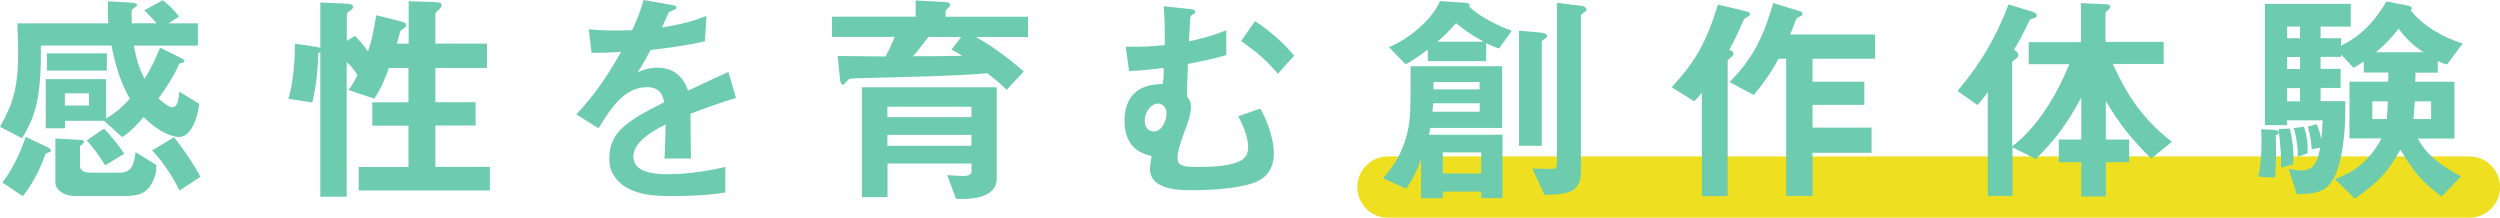 <?xml version="1.0" encoding="UTF-8"?><svg id="_レイヤー_2" xmlns="http://www.w3.org/2000/svg" viewBox="0 0 231.18 20.13"><g id="design"><line x1="128.35" y1="17.3" x2="228.35" y2="17.3" style="fill:none; stroke:#eee021; stroke-linecap:round; stroke-linejoin:round; stroke-width:5.67px;"/><path d="m16.52,12.66c-.36,0-1.57-.19-3.23-1.83-.65.74-1.22,1.34-1.99,1.85l-1.68-1.51h-3.61v.69h-1.78v-4.54h5.58v3.63c.48-.29,1.18-.69,2.2-1.83-.57-1.01-1.18-2.25-1.7-4.91H3.78c.04,4.51-.38,6.36-1.74,8.57l-2.04-1.05c.94-1.7,1.68-3.15,1.68-6.78,0-.88-.04-1.85-.08-2.79h8.42c-.06-.82-.06-1.3-.04-2.04l2.08.12c.38.02.61.08.61.25,0,.08-.42.34-.48.42-.04.08,0,1.13,0,1.24h2.29c-.31-.36-.59-.63-1.13-1.2L15.05.02c.52.4.99.84,1.51,1.51l-.99.63h2.73v2.06h-5.92c.31,1.72.69,2.5.99,3.07.5-.82.9-1.55,1.43-2.88l1.83.9c.4.19.42.27.42.34,0,.13-.15.15-.27.17-.1.02-.19.04-.23.13-.46,1.07-1.15,2.12-1.89,3.15.34.31.92.82,1.3.82.5,0,.57-.86.61-1.45l1.85,1.13c-.04.55-.5,3.07-1.89,3.07Zm-11.93,1.41c-.29.08-.34.1-.38.17-.42,1.15-1.05,2.6-2.1,3.9l-1.89-1.26c1.09-1.41,1.81-3.17,2.16-4.22l1.95.92c.13.06.38.19.38.36,0,.08-.04.11-.13.13Zm-.25-7.54v-1.6h5.54v1.6h-5.54Zm9.62,10.56c-.19.31-.61,1.03-2.27,1.03h-4.85c-.8,0-1.72-.5-1.72-1.24v-4.07l2.18.12c.34.02.46.02.46.19,0,.08-.04.17-.19.25-.06.04-.17.11-.17.19v1.78c0,.59.73.63.99.63h2.65c.57,0,1.34-.06,1.49-1.91l1.93,1.2c0,.44-.02,1.01-.5,1.83Zm-5.73-8.46h-2.23v1.13h2.23v-1.13Zm1.49,6.66c-.36-.61-1.05-1.6-1.7-2.31l1.6-1.09c.76.8,1.45,1.68,1.87,2.33l-1.76,1.07Zm6.89,2.33c-.97-1.87-1.78-2.9-2.54-3.7l2.02-1.24c.59.76,1.72,2.27,2.44,3.67l-1.91,1.26Z" style="fill:#6dccae; stroke-width:0px;"/><path d="m33.17,17.62v-2.18h4.6v-3.82h-3.34v-2.16h3.34v-3.17h-1.81c-.25.69-.71,1.93-1.36,2.83l-2.39-.8c.34-.36.63-.94.84-1.36-.1-.19-.48-.82-.99-1.2v12.43h-2.44V4.79s-.06.06-.19.13c-.04,1.22-.1,2.6-.55,4.56l-2.2-.34c.19-.74.59-2.27.59-5.1l1.97.29c.27.04.29.06.38.12V.23l2.25.1c.48.02.78.08.78.29,0,.19-.15.29-.29.38-.19.13-.29.21-.29.34v2.44l.76-.46c.4.4.88.96,1.2,1.45.34-1.01.5-1.76.76-3.36l2.2.55c.4.11.57.15.57.38,0,.1-.08.21-.23.29-.13.08-.21.15-.29.23-.1.19-.27,1.01-.34,1.18h1.09V.11l2.29.08c.59.02.76.08.76.27s-.13.31-.27.44-.31.27-.31.38v2.75h4.77v2.25h-4.77v3.17h3.72v2.16h-3.72v3.82h5.04v2.18h-12.09Z" style="fill:#6dccae; stroke-width:0px;"/><path d="m63.85,10.52c0,.82.04,3.42.04,4.14h-2.44c.06-1.2.08-2.23.1-3.15-.8.4-2.98,1.49-2.98,2.96,0,1.37,1.62,1.64,3.15,1.64,1.81,0,3.59-.27,5.35-.67v2.37c-1.99.32-4.33.32-5,.32-1.18,0-3.61,0-4.93-1.41-.8-.84-.8-1.76-.8-2.06,0-2.6,1.93-3.59,5.08-5.21-.13-.63-.38-1.39-1.6-1.39-2.06,0-3.32,1.91-4.47,3.8l-2.06-1.28c1.66-1.78,2.71-3.28,4.14-5.77-1.2.06-1.85.08-2.73.08l-.25-2.18c1.26.11,2.18.15,4.01.08.52-1.13.8-1.87,1.05-2.79l2.62.46c.06.02.42.06.42.21,0,.13-.08.19-.21.23-.04.02-.46.21-.48.21-.02.02-.55,1.2-.65,1.43,1.93-.31,2.88-.59,4.12-1.07l-.15,2.35c-1.89.44-3.61.63-5.02.8-.67,1.24-.84,1.53-1.2,2.08.27-.13.9-.44,1.81-.44,1.45,0,2.37.73,2.86,2.12,2.46-1.16,2.73-1.28,3.72-1.72l.71,2.39c-1.66.52-2.67.88-4.22,1.47Z" style="fill:#6dccae; stroke-width:0px;"/><path d="m90.25,3.42c1.24.71,2.6,1.6,4.41,3.19l-1.57,1.7c-.4-.4-.73-.71-1.78-1.53-1.72.13-3.38.21-5.1.27-.99.04-5.86.15-6.95.19-.67.02-.73.02-.88.19-.29.34-.34.4-.44.4-.19,0-.23-.34-.25-.4l-.23-2.25c2.41.02,3.44.04,4.43.04.42-.78.48-.95.84-1.81h-5.79v-1.87h7.73V.04l2.67.15c.36.02.52.08.52.27,0,.08-.04.15-.13.21-.23.23-.29.29-.29.38v.5h7.62v1.87h-4.79Zm-1.32,14.97h-.52l-.82-2.2c.42.04.94.08,1.49.08.31,0,.76-.04.76-.44v-.71h-7.77v3.11h-2.37v-10.16h12.47v8.46c0,1.87-2.69,1.87-3.23,1.87Zm.9-8.52h-7.77v.96h7.77v-.96Zm0,2.6h-7.77v1.01h7.77v-1.01Zm-1.85-7.89l.9-1.16h-3.04c-.67.92-1.01,1.32-1.41,1.78,1.43,0,2.62,0,4.54-.04-.36-.23-.59-.38-.99-.59Z" style="fill:#6dccae; stroke-width:0px;"/><path d="m116,16.88c-1.57.59-4.22.71-5.71.71-1.15,0-3.95,0-3.95-1.97,0-.23.1-.9.15-1.2-.59-.13-2.5-.52-2.5-3.23,0-3.34,2.65-3.4,3.53-3.42.1-.57.1-1.16.08-1.49-.86.1-1.91.25-3.19.29l-.31-2.25c1.66.02,2.48-.04,3.61-.15.02-1.89-.04-2.86-.1-3.59l2.35.25c.46.04.57.08.57.27,0,.13-.1.15-.23.23s-.19.17-.23.25l-.13,2.25c1.7-.38,2.5-.65,3.46-1.03v2.29c-1.34.4-2.56.63-3.55.82-.02.65-.06,1.93-.1,2.98.19.25.38.5.38,1.01,0,.67-.29,1.49-.61,2.31-.38,1.05-.63,1.78-.63,2.39s.31.84,1.74.84c4.09,0,4.79-.71,4.79-1.83,0-.34-.08-1.34-.92-2.86l2.04-.71c1.24,2.18,1.26,3.99,1.26,4.12,0,2.04-1.39,2.56-1.78,2.71Zm-8.92-7.31c-.57,0-1.22.69-1.22,1.58s.61,1.01.86,1.01c.63,0,1.15-.86,1.15-1.7,0-.59-.42-.88-.8-.88Zm11.09-2.75c-.97-1.13-1.72-1.85-3.4-3.02l1.28-1.85c1.45.97,2.52,1.91,3.63,3.19l-1.51,1.68Z" style="fill:#6dccae; stroke-width:0px;"/><path d="m136.97,18.33v-.61h-3.55v.61h-2.02v-3.61c-.27.8-.61,1.62-1.36,2.73l-2.16-.97c.57-.65,1.49-1.68,2.06-3.51.52-1.64.5-2.37.5-6.85h8.46v5.71h-6.63c-.08.44-.1.53-.15.63h6.82v5.86h-1.97Zm1.66-13.84c-.36-.11-.71-.25-1.2-.5v1.66h-5.4v-1.07c-1.01.78-1.62,1.13-2.04,1.38l-1.55-1.6c1.95-.82,3.95-2.52,4.72-4.26l2.29.15s.46.02.46.25c0,.04-.02.08-.04.13,1.05.96,2.54,1.7,3.93,2.22l-1.18,1.64Zm-1.81,5.06h-4.3c-.02.36-.02.4-.06.78h4.37v-.78Zm0-1.97h-4.26v.69h4.26v-.69Zm-2.18-5.44c-.71.82-1.07,1.15-1.72,1.72h4.28c-1.24-.67-1.93-1.2-2.56-1.72Zm2.33,11.95h-3.55v1.95h3.55v-1.95Zm5.94-10.54c-.31.23-.34.23-.34.31v9.62h-2.1V2.83l2.04.19c.19.02.55.08.55.34,0,.06-.06.13-.15.19Zm3.53-2.37c-.06.04-.25.17-.25.27v14.32c0,2.02-1.05,2.2-3.38,2.25l-1.11-2.44c.42.02,1.36.04,1.81.04.17,0,.46,0,.46-.54V.27l2.14.25c.15.02.59.08.59.36,0,.08-.06.17-.25.29Z" style="fill:#6dccae; stroke-width:0px;"/><path d="m161.65,1.53c-.34.19-.38.21-.5.5-.36.84-.57,1.32-1.24,2.58l.29.15s.1.13.1.21c0,.17-.15.25-.23.34-.08.04-.31.21-.31.38v12.45h-2.39v-9.57c-.23.29-.44.53-.69.8l-2.1-1.3c2.25-2.44,3.19-4.14,4.28-7.64l2.75.65c.15.04.21.15.21.21,0,.11-.08.19-.17.25Zm5.96,3.91v2.12h4.79v2.14h-4.79v2.1h5.46v2.33h-5.46v3.99h-2.44V5.44h-.71c-.82,1.51-1.49,2.39-2.29,3.34l-2.23-1.18c2.12-2.21,3.04-3.93,4.03-7.31l2.52.76c.1.04.19.12.19.21,0,.06-.02.15-.13.21-.06.04-.36.17-.4.21-.04.04-.52,1.3-.61,1.51h7.85v2.25h-5.79Z" style="fill:#6dccae; stroke-width:0px;"/><path d="m198.95,14.68c-1.93-1.89-2.98-3.25-4.22-5.35v3.57h2.16v2.1h-2.16v3.17h-2.27v-3.17h-2.08v-2.1h2.08v-3.88c-1.3,2.39-2.27,3.74-4.2,5.69l-2.16-1.09v4.49h-2.29v-9.6c-.4.61-.76.99-.95,1.2l-1.85-1.3c1.28-1.51,3.25-4.05,4.72-8l2.14.65c.34.1.48.21.48.38,0,.15-.13.19-.17.21-.42.12-.46.15-.53.29-.53,1.09-.71,1.47-1.41,2.67.21.13.4.25.4.46,0,.15-.11.25-.19.34-.31.23-.38.27-.38.38v7.75c2.33-1.78,4.09-4.7,5.29-7.6h-3.76v-2.04h4.83V.29l2.31.1c.1,0,.4.02.4.25,0,.06-.04.17-.15.25-.25.19-.29.23-.29.36v2.62h5.38v2.04h-4.7c1.01,2.22,2.35,4.79,5.46,7.2l-1.91,1.55Z" style="fill:#6dccae; stroke-width:0px;"/><path d="m210.72,12.24c0,.15-.13.21-.27.27,0,.21.02.97.02,1.6-.02,1.47-.04,1.91-.1,2.31l-1.55-.08c.29-1.03.36-3.34.27-4.39l1.15.06c.27.02.48.06.48.23Zm15.58-6.28c-.34-.06-.61-.19-.88-.31v1.07h-2.06c0,.23,0,.55-.02.84h3.63v5.25h-3.38c.69,1.43,2.35,2.69,3.99,3.48l-1.79,1.89c-1.85-1.39-2.56-2.21-3.82-4.35-1.11,2.02-2,3-4.22,4.54l-1.83-1.81c2.04-.73,3.34-1.95,4.3-3.76h-2.96v-5.25h3.57c.02-.17.02-.67.02-.84h-2.27v-1.03c-.32.21-.55.38-.95.59l-1.15-1.24v.23h-1.89v1.11h1.85v1.76h-1.85v1.22h2.29c0,1.2,0,3.23-.4,5.1-.71,3.32-1.87,3.46-4.09,3.51l-.76-2.35c.23.04.8.15,1.24.15,1.2,0,1.51-1.11,1.68-2.1l-.78.13c-.04-.69-.17-1.43-.36-2.08l.82-.23c.27.61.38,1.13.42,1.43.08-.76.1-1.01.13-1.78h-3.3v.44h-2.04V.36h7.94v2.1h-2.79v1.07h1.89v.69c2.16-1.03,3.4-2.71,4.2-4.09l1.93.38c.25.04.42.11.42.25,0,.08-.06.17-.11.19,1.15,1.47,3.02,2.52,4.81,3.07l-1.45,1.95Zm-14.28,9.24l-1.09.32c.04-.57-.04-2.25-.23-3.59l1.05-.04c.25.96.34,2.12.34,2.69,0,.21-.02.46-.06.63Zm.67-12.74h-1.2v1.07h1.2v-1.07Zm0,2.81h-1.2v1.11h1.2v-1.11Zm0,2.88h-1.2v1.22h1.2v-1.22Zm-.21,6.34v-.23c0-.13-.02-1.22-.36-2.42l.92-.12c.31.71.4,1.91.34,2.46l-.9.32Zm6.89-5.12v1.64h1.34c.04-.38.06-.84.1-1.64h-1.45Zm2.44-6.72c-.67.84-1.18,1.41-2.1,2.18h4.41c-1.07-.65-1.83-1.51-2.31-2.18Zm3,6.72h-1.51c-.04.8-.11,1.38-.13,1.64h1.64v-1.64Z" style="fill:#6dccae; stroke-width:0px;"/></g></svg>